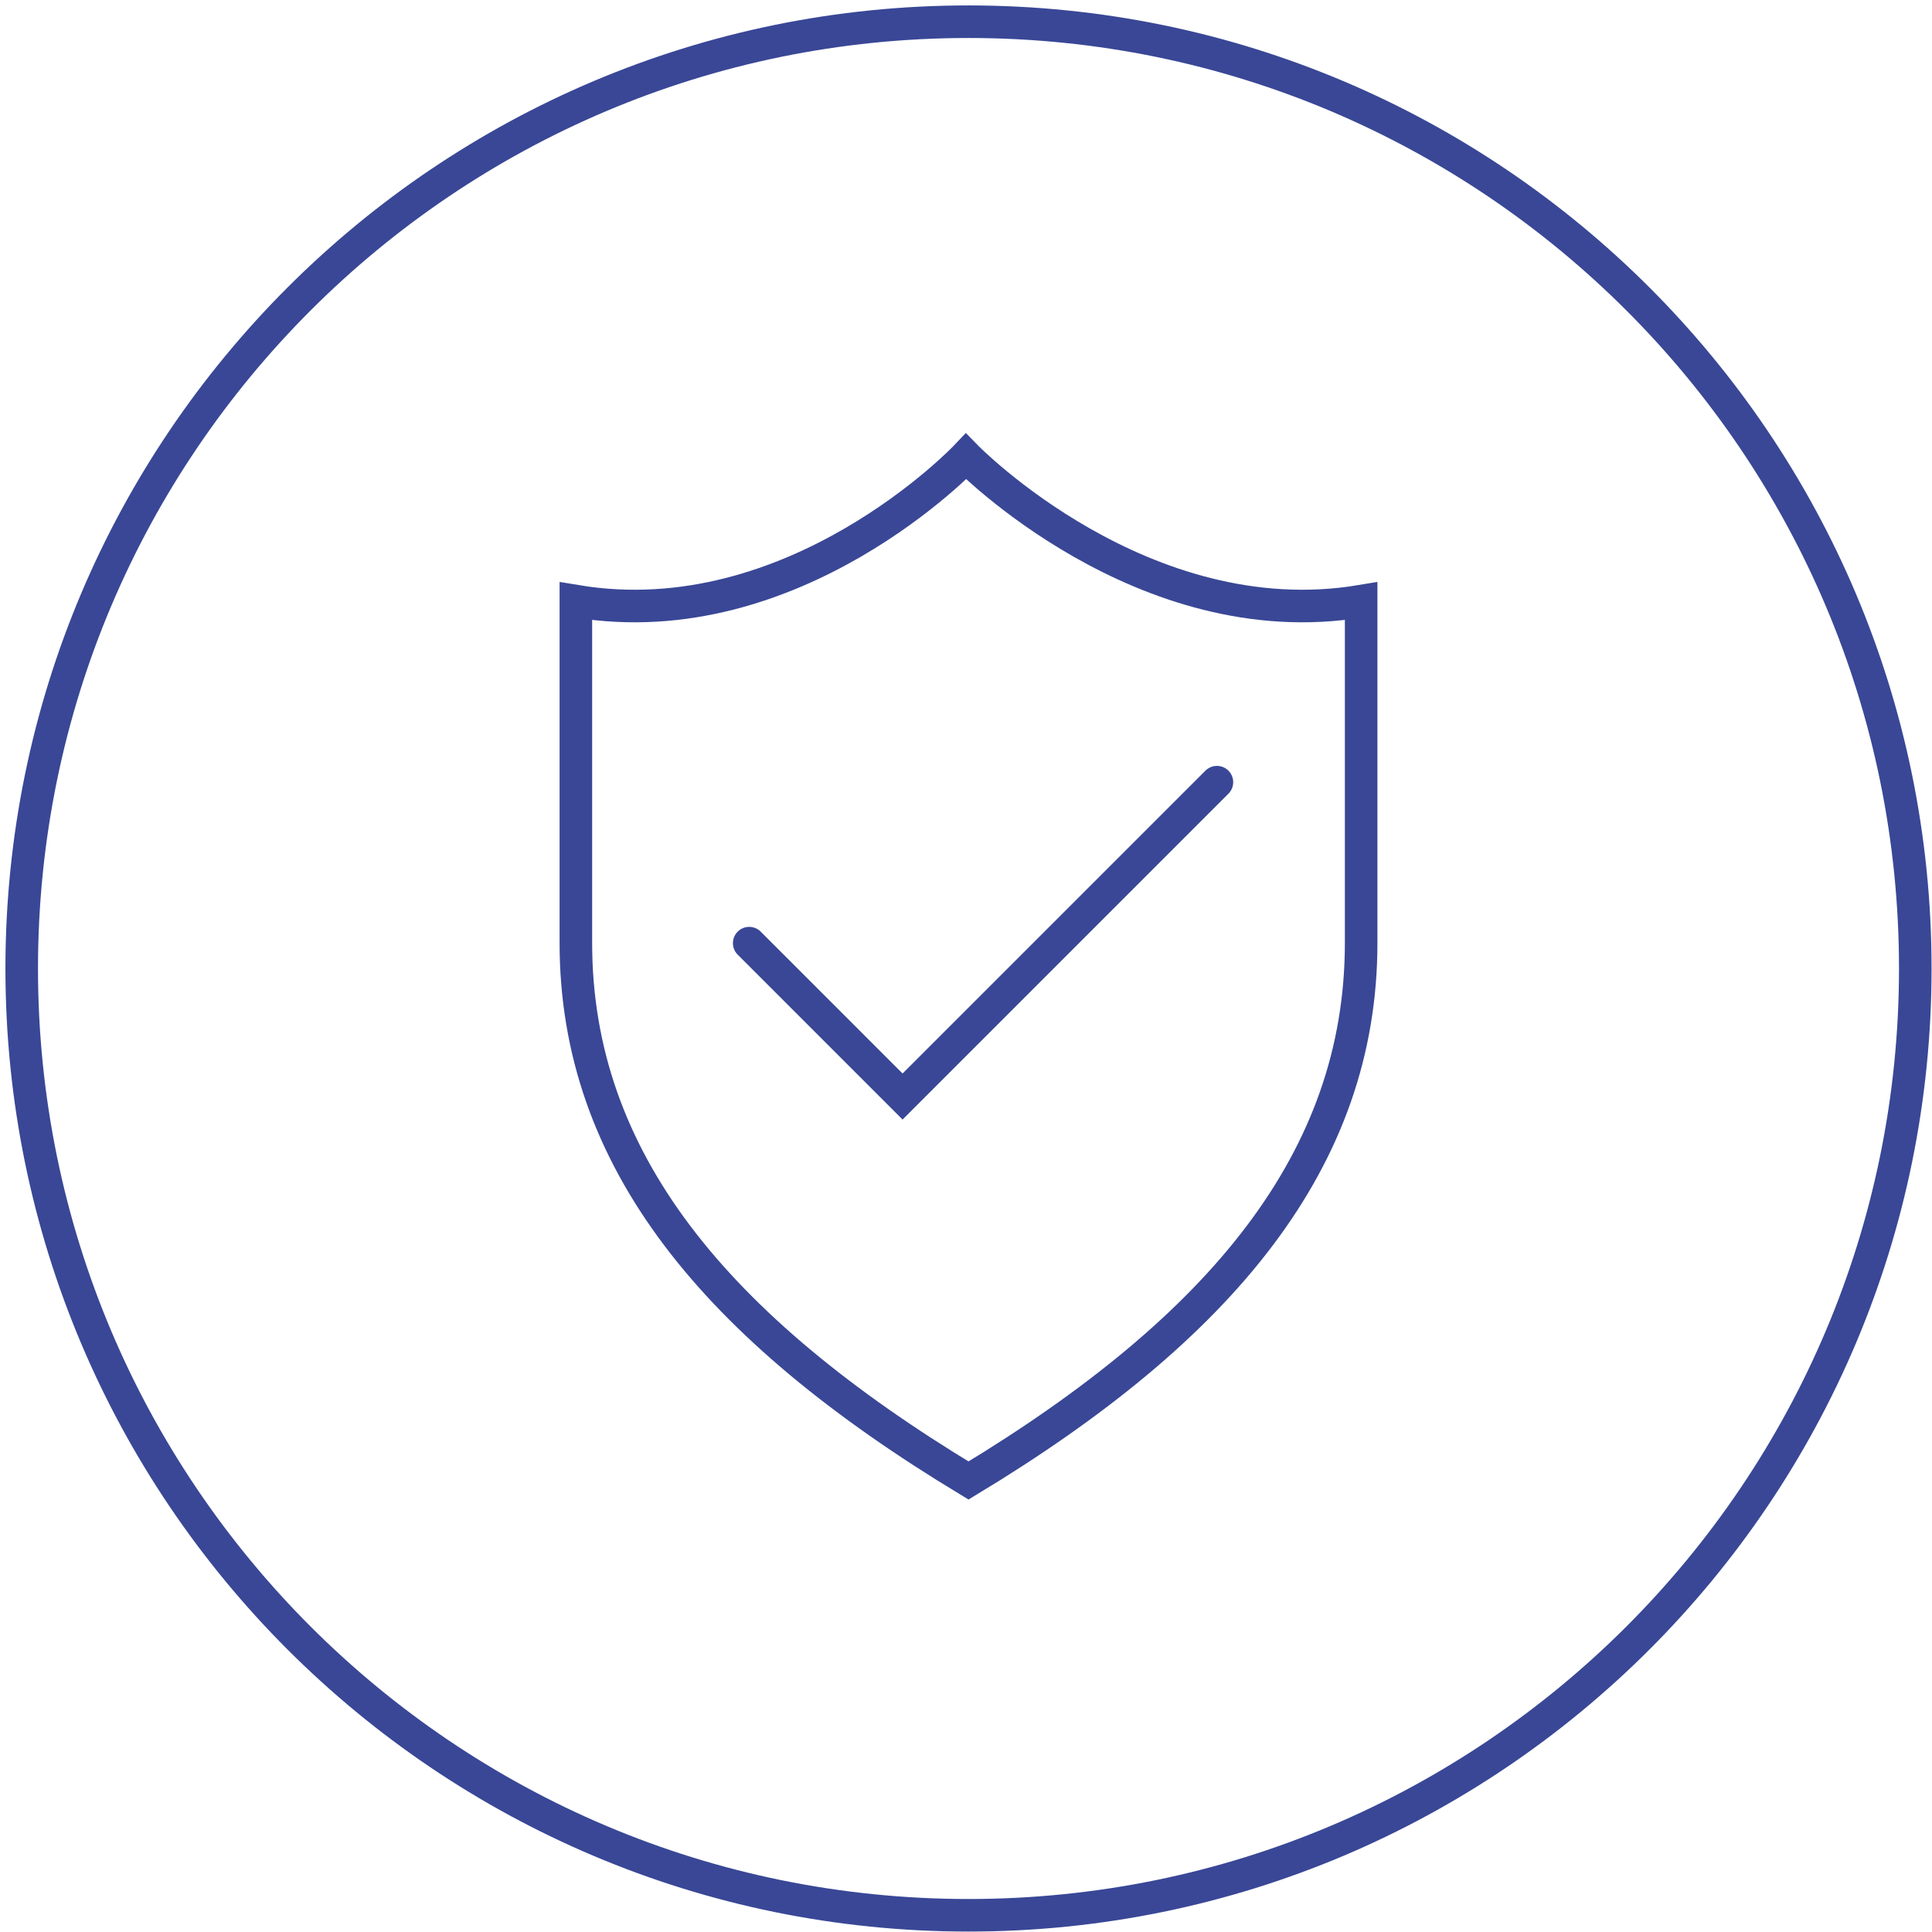 <?xml version="1.0" encoding="UTF-8"?>
<svg width="89px" height="89px" viewBox="0 0 89 89" version="1.1" xmlns="http://www.w3.org/2000/svg" xmlns:xlink="http://www.w3.org/1999/xlink">
    <title>Group 7 2</title>
    <g id="Page-1" stroke="none" stroke-width="1" fill="none" fill-rule="evenodd" stroke-linecap="round">
        <g id="QU-MO_Homepage_980px_V3" transform="translate(-1037, -1834)" stroke="#394796" stroke-width="1.5">
            <g id="Group-7" transform="translate(1038, 1835)">
                <path d="M87.23,43.615 C87.23,67.703 67.703,87.23 43.615,87.23 C19.527,87.23 0,67.703 0,43.615 C0,19.527 19.527,0 43.615,0 C67.703,0 87.23,19.527 87.23,43.615 Z" id="Stroke-1"></path>
                <path d="M61.703,26.693 C51.636,28.377 43.5,20.028 43.5,20.028 C43.5,20.028 35.596,28.377 25.528,26.693 L25.528,42.437 C25.528,52.426 31.96,60.16 43.616,67.201 C55.271,60.16 61.703,52.426 61.703,42.437 L61.703,38.465 L61.703,26.693 Z" id="Stroke-3"></path>
                <polyline id="Stroke-5" points="33.513 42.447 40.578 49.513 55.059 35.032"></polyline>
            </g>
        </g>
    </g>
</svg>